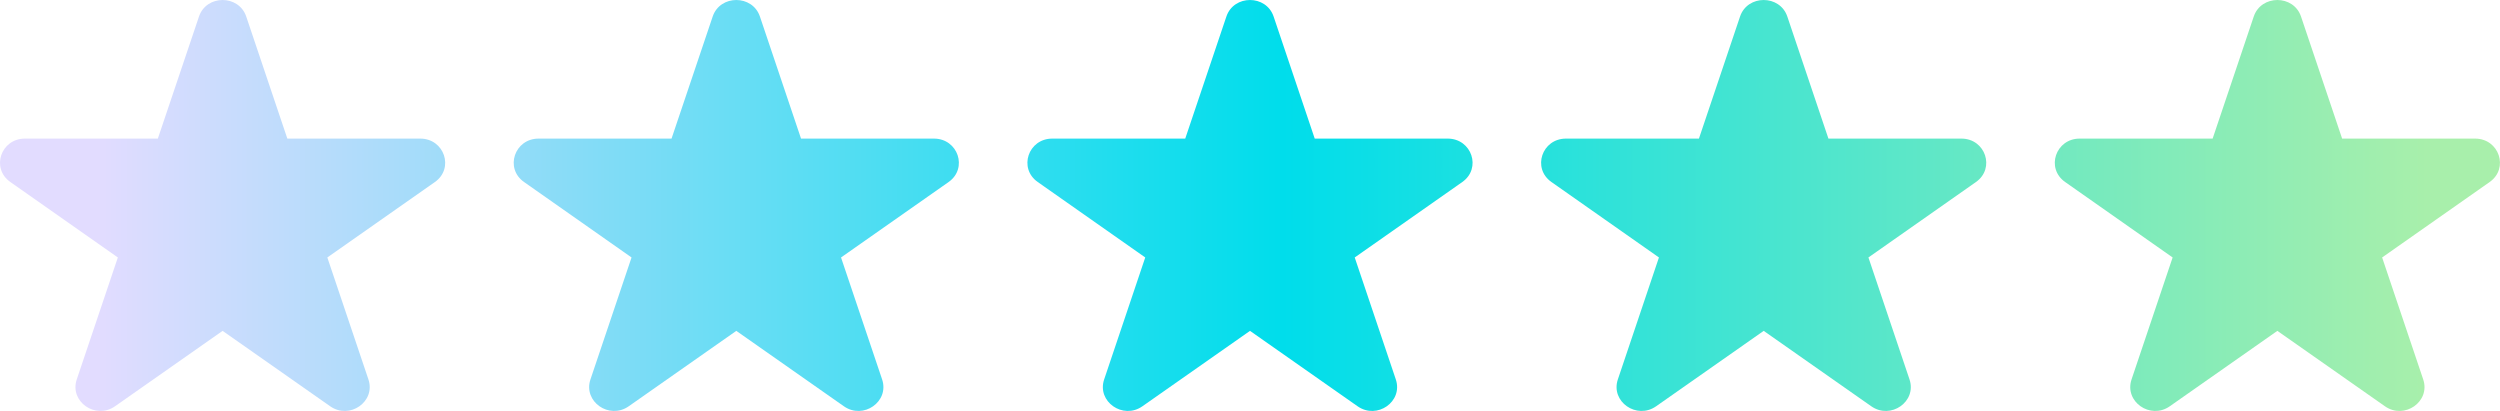 <svg width="73" height="12" viewBox="0 0 73 12" fill="none" xmlns="http://www.w3.org/2000/svg">
<path d="M5.81 0.484C6.027 -0.161 6.973 -0.161 7.19 0.484L8.39 4.047H12.271C12.975 4.047 13.268 4.916 12.699 5.315L9.558 7.518L10.758 11.08C10.975 11.726 10.21 12.262 9.641 11.863L6.5 9.661L3.359 11.863C2.79 12.262 2.024 11.726 2.241 11.08L3.441 7.518L0.301 5.314C-0.268 4.915 0.024 4.047 0.728 4.047H4.609L5.81 0.484ZM20.81 0.484C21.027 -0.161 21.973 -0.161 22.19 0.484L23.39 4.047H27.271C27.975 4.047 28.268 4.916 27.699 5.315L24.558 7.518L25.758 11.08C25.975 11.726 25.21 12.262 24.641 11.863L21.5 9.661L18.359 11.863C17.79 12.262 17.024 11.726 17.241 11.08L18.441 7.518L15.301 5.314C14.732 4.915 15.024 4.047 15.727 4.047H19.609L20.81 0.484ZM35.81 0.484C36.027 -0.161 36.973 -0.161 37.19 0.484L38.39 4.047H42.272C42.975 4.047 43.268 4.916 42.699 5.315L39.558 7.518L40.758 11.08C40.975 11.726 40.21 12.262 39.641 11.863L36.5 9.661L33.359 11.863C32.79 12.262 32.024 11.726 32.241 11.08L33.441 7.518L30.301 5.314C29.732 4.915 30.024 4.047 30.727 4.047H34.609L35.81 0.484ZM50.809 0.484C51.026 -0.161 51.973 -0.161 52.19 0.484L53.39 4.047H57.272C57.975 4.047 58.267 4.916 57.698 5.315L54.558 7.518L55.758 11.08C55.975 11.726 55.21 12.262 54.641 11.863L51.5 9.661L48.359 11.863C47.79 12.262 47.024 11.726 47.241 11.08L48.441 7.518L45.301 5.314C44.732 4.915 45.024 4.047 45.727 4.047H49.609L50.809 0.484ZM65.809 0.484C66.026 -0.161 66.973 -0.161 67.19 0.484L68.39 4.047H72.272C72.975 4.047 73.267 4.916 72.698 5.315L69.558 7.518L70.758 11.08C70.975 11.726 70.209 12.262 69.64 11.863L66.499 9.661L63.358 11.863C62.789 12.262 62.024 11.726 62.241 11.08L63.441 7.518L60.301 5.314C59.732 4.915 60.024 4.047 60.727 4.047H64.609L65.809 0.484Z" fill="url(#paint0_linear_7088_403)"/>
<defs>
<linearGradient id="paint0_linear_7088_403" x1="0" y1="6" x2="72.999" y2="6" gradientUnits="userSpaceOnUse">
<stop offset="0.039" stop-color="#E2DCFF"/>
<stop offset="0.513" stop-color="#00DDEB"/>
<stop offset="0.971" stop-color="#A8EFAB"/>
</linearGradient>
</defs>
</svg>
